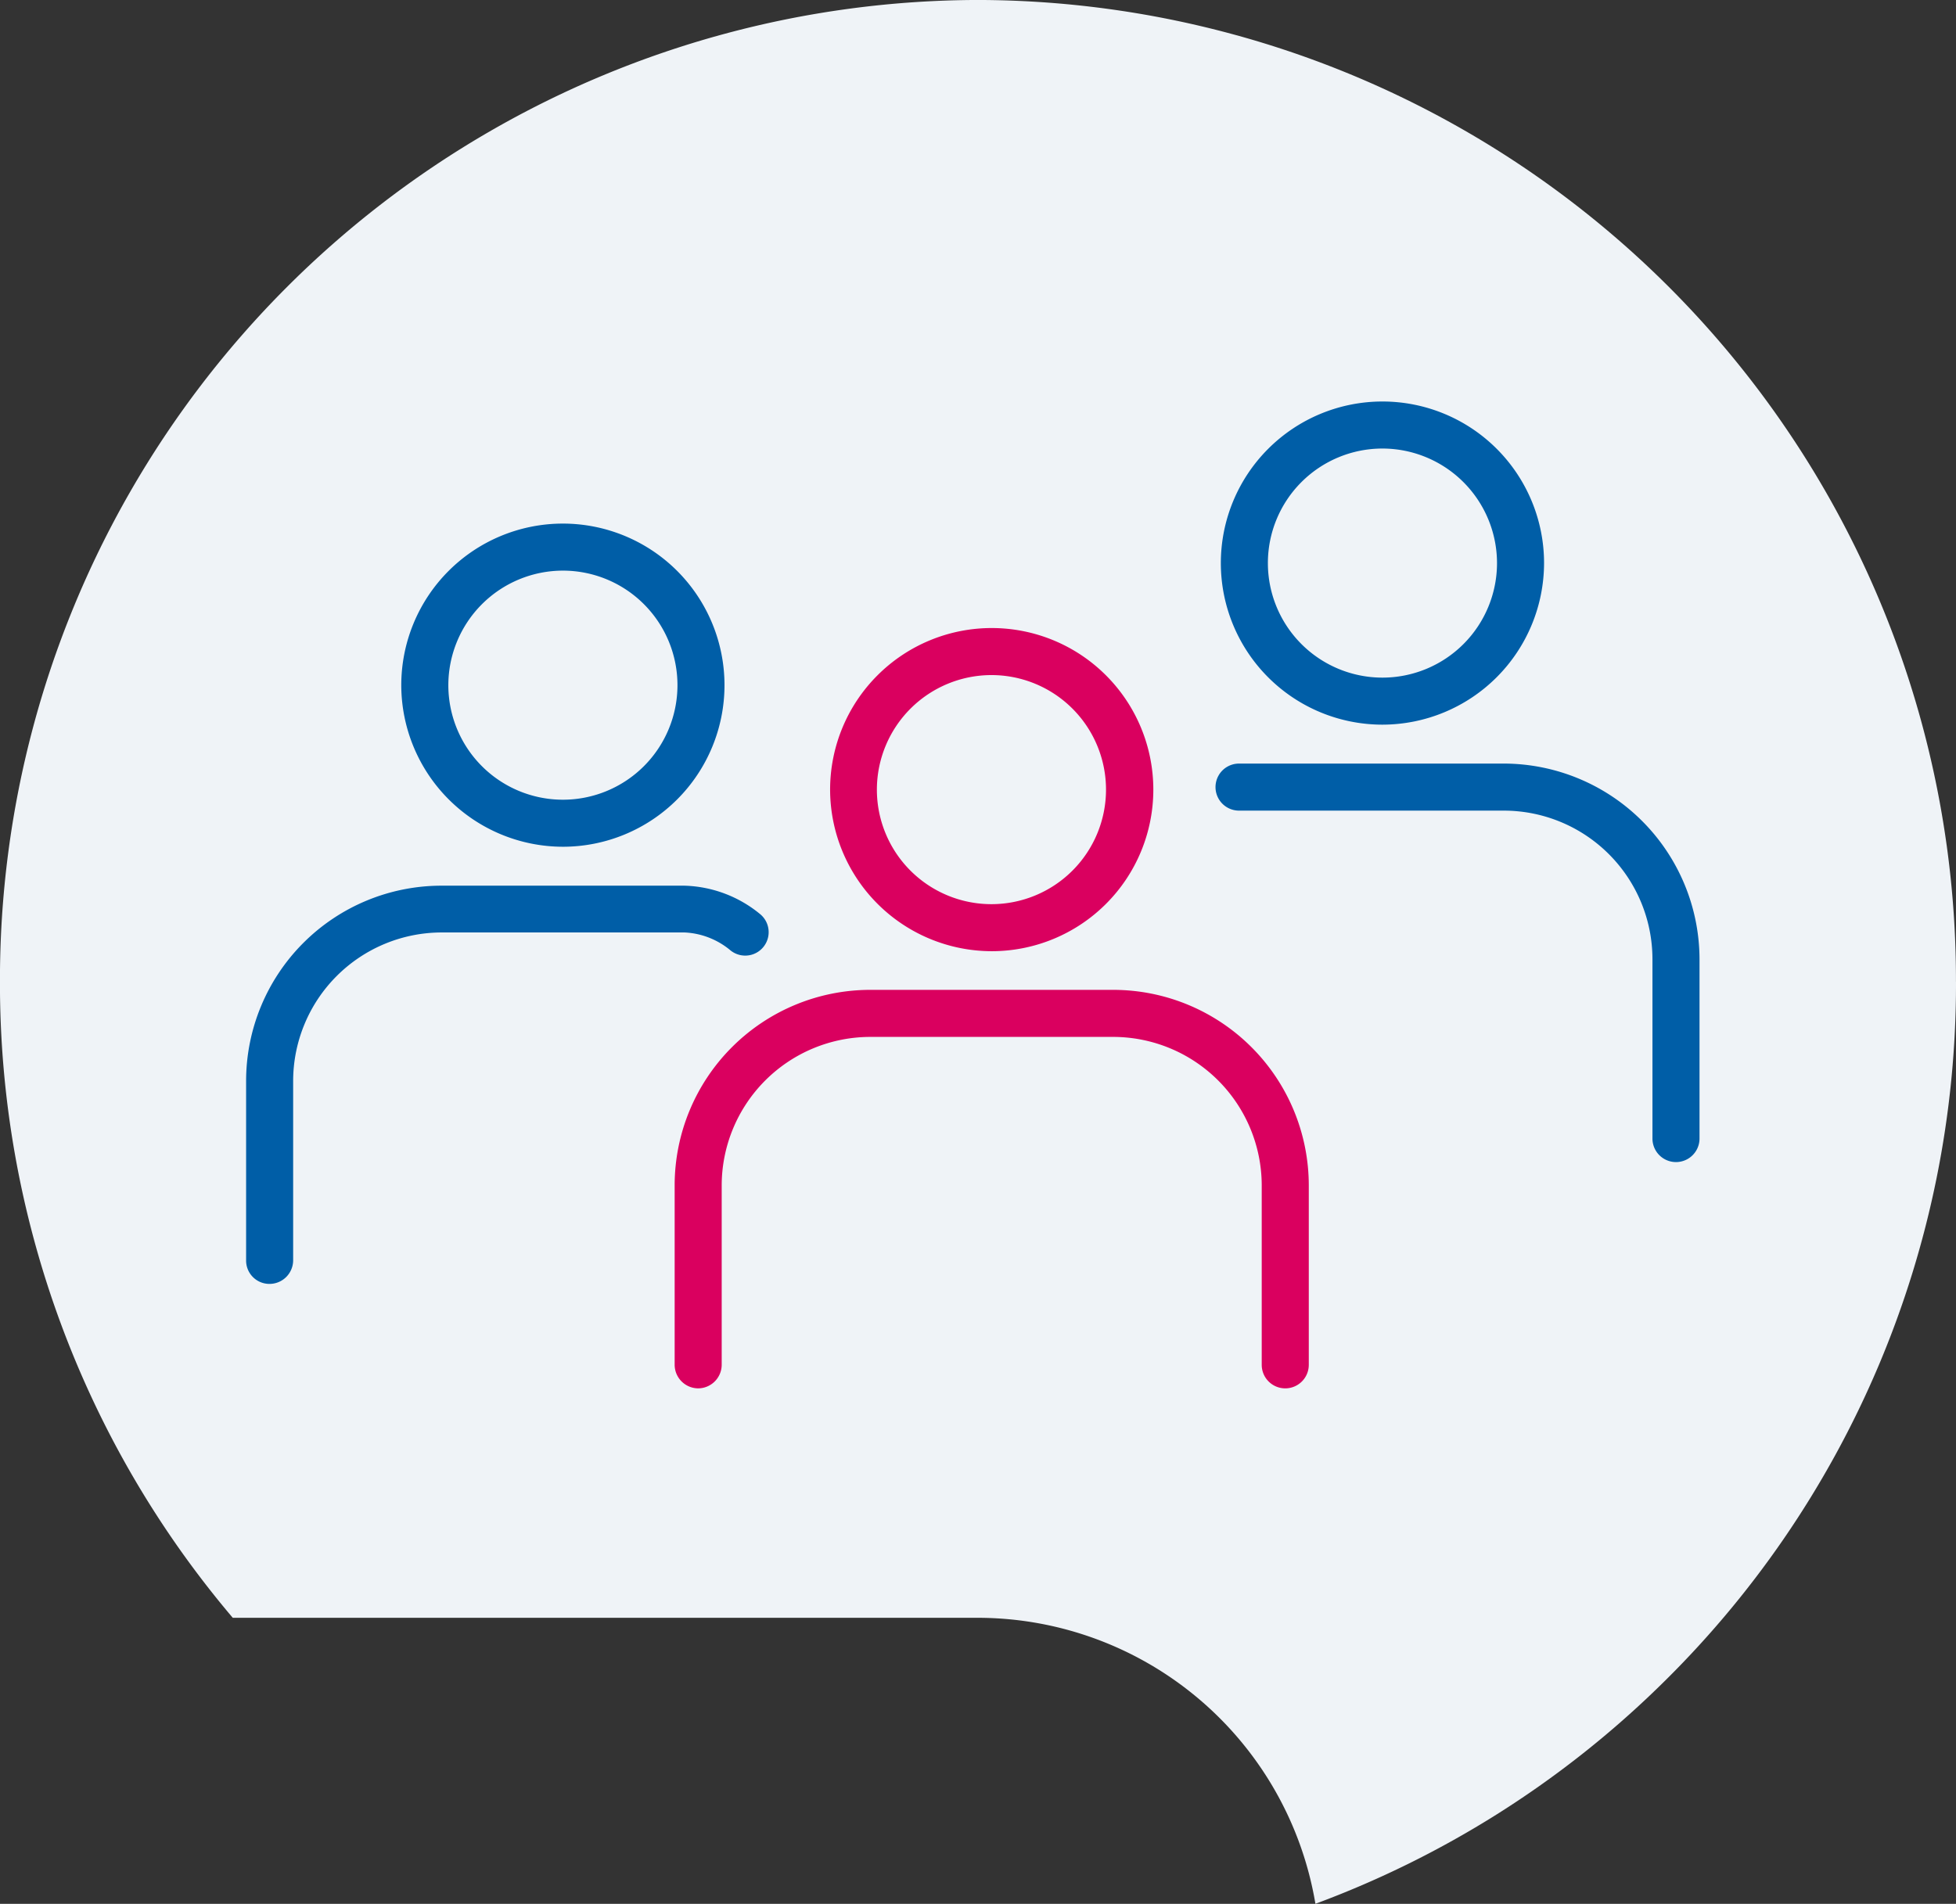 <?xml version="1.0" encoding="UTF-8"?>
<svg xmlns="http://www.w3.org/2000/svg" xmlns:xlink="http://www.w3.org/1999/xlink" width="151" height="147" viewBox="0 0 151 147">
  <rect x="0" y="0" width="151" height="147" fill="#333333" stroke="none"/>
  <defs>
    <clipPath id="clip-Icon_Community">
      <rect width="151" height="147"></rect>
    </clipPath>
  </defs>
  <g id="Icon_Community" clip-path="url(#clip-Icon_Community)">
    <g id="Gruppe_2305" data-name="Gruppe 2305">
      <path id="Pfad_64" data-name="Pfad 64" d="M-274.2-136.781A75.659,75.659,0,0,0-349.7-212.6a75.659,75.659,0,0,0-75.5,75.817,75.7,75.7,0,0,0,17.972,49.1H-349.7A26.459,26.459,0,0,1-323.649-65.6a75.667,75.667,0,0,0,26.332-16.581,75.659,75.659,0,0,0,23.12-54.6" transform="translate(425.197 212.598)" fill="#eff3f7"></path>
    </g>
    <g id="Ebene_2" transform="translate(-39.401 -29.3)">
      <g id="Gruppe_2705" data-name="Gruppe 2705" transform="translate(91.483 77.793)">
        <path id="Pfad_1200" data-name="Pfad 1200" d="M266.9,153.676a12.476,12.476,0,1,1,12.476,12.476A12.495,12.495,0,0,1,266.9,153.676Zm3.611,0a8.844,8.844,0,1,0,8.844-8.844A8.854,8.854,0,0,0,270.511,153.676Z" transform="translate(-254.899 -141.2)" fill="#da005f"></path>
        <path id="Pfad_1201" data-name="Pfad 1201" d="M213.216,301.169a1.827,1.827,0,0,0,1.816-1.816v-13.86a11.48,11.48,0,0,1,11.46-11.46h18.769a11.48,11.48,0,0,1,11.46,11.46v13.86a1.816,1.816,0,1,0,3.633,0v-13.86A15.106,15.106,0,0,0,245.261,270.4H226.493A15.106,15.106,0,0,0,211.4,285.493v13.86A1.827,1.827,0,0,0,213.216,301.169Z" transform="translate(-211.4 -242.463)" fill="#da005f"></path>
      </g>
      <g id="Gruppe_2706" data-name="Gruppe 2706" transform="translate(58.4 69.728)">
        <path id="Pfad_1202" data-name="Pfad 1202" d="M113.8,116.376a12.476,12.476,0,1,1,12.476,12.476A12.495,12.495,0,0,1,113.8,116.376Zm3.633,0a8.844,8.844,0,1,0,8.844-8.844A8.854,8.854,0,0,0,117.433,116.376Z" transform="translate(-101.821 -103.9)" fill="#005ea7"></path>
        <path id="Pfad_1203" data-name="Pfad 1203" d="M60.216,263.948a1.827,1.827,0,0,0,1.816-1.816v-13.86a11.48,11.48,0,0,1,11.46-11.46H92.261a5.952,5.952,0,0,1,3.481,1.341,1.808,1.808,0,1,0,2.379-2.724A9.585,9.585,0,0,0,92.24,233.2H73.471A15.088,15.088,0,0,0,58.4,248.293v13.839A1.8,1.8,0,0,0,60.216,263.948Z" transform="translate(-58.4 -205.242)" fill="#005ea7"></path>
      </g>
      <path id="Pfad_1204" data-name="Pfad 1204" d="M418.876,85.253a12.476,12.476,0,1,1,12.476-12.476A12.495,12.495,0,0,1,418.876,85.253Zm0-21.32a8.844,8.844,0,1,0,8.844,8.844A8.854,8.854,0,0,0,418.876,63.933Z" transform="translate(-272.752 0)" fill="#005ea7"></path>
      <path id="Pfad_1205" data-name="Pfad 1205" d="M426.772,189.6H406.316a1.816,1.816,0,0,0,0,3.633h20.455a11.48,11.48,0,0,1,11.46,11.46v13.86a1.816,1.816,0,0,0,3.633,0v-13.86A15.134,15.134,0,0,0,426.772,189.6Z" transform="translate(-271.263 -101.342)" fill="#005ea7"></path>
    </g>
  </g>
</svg>
